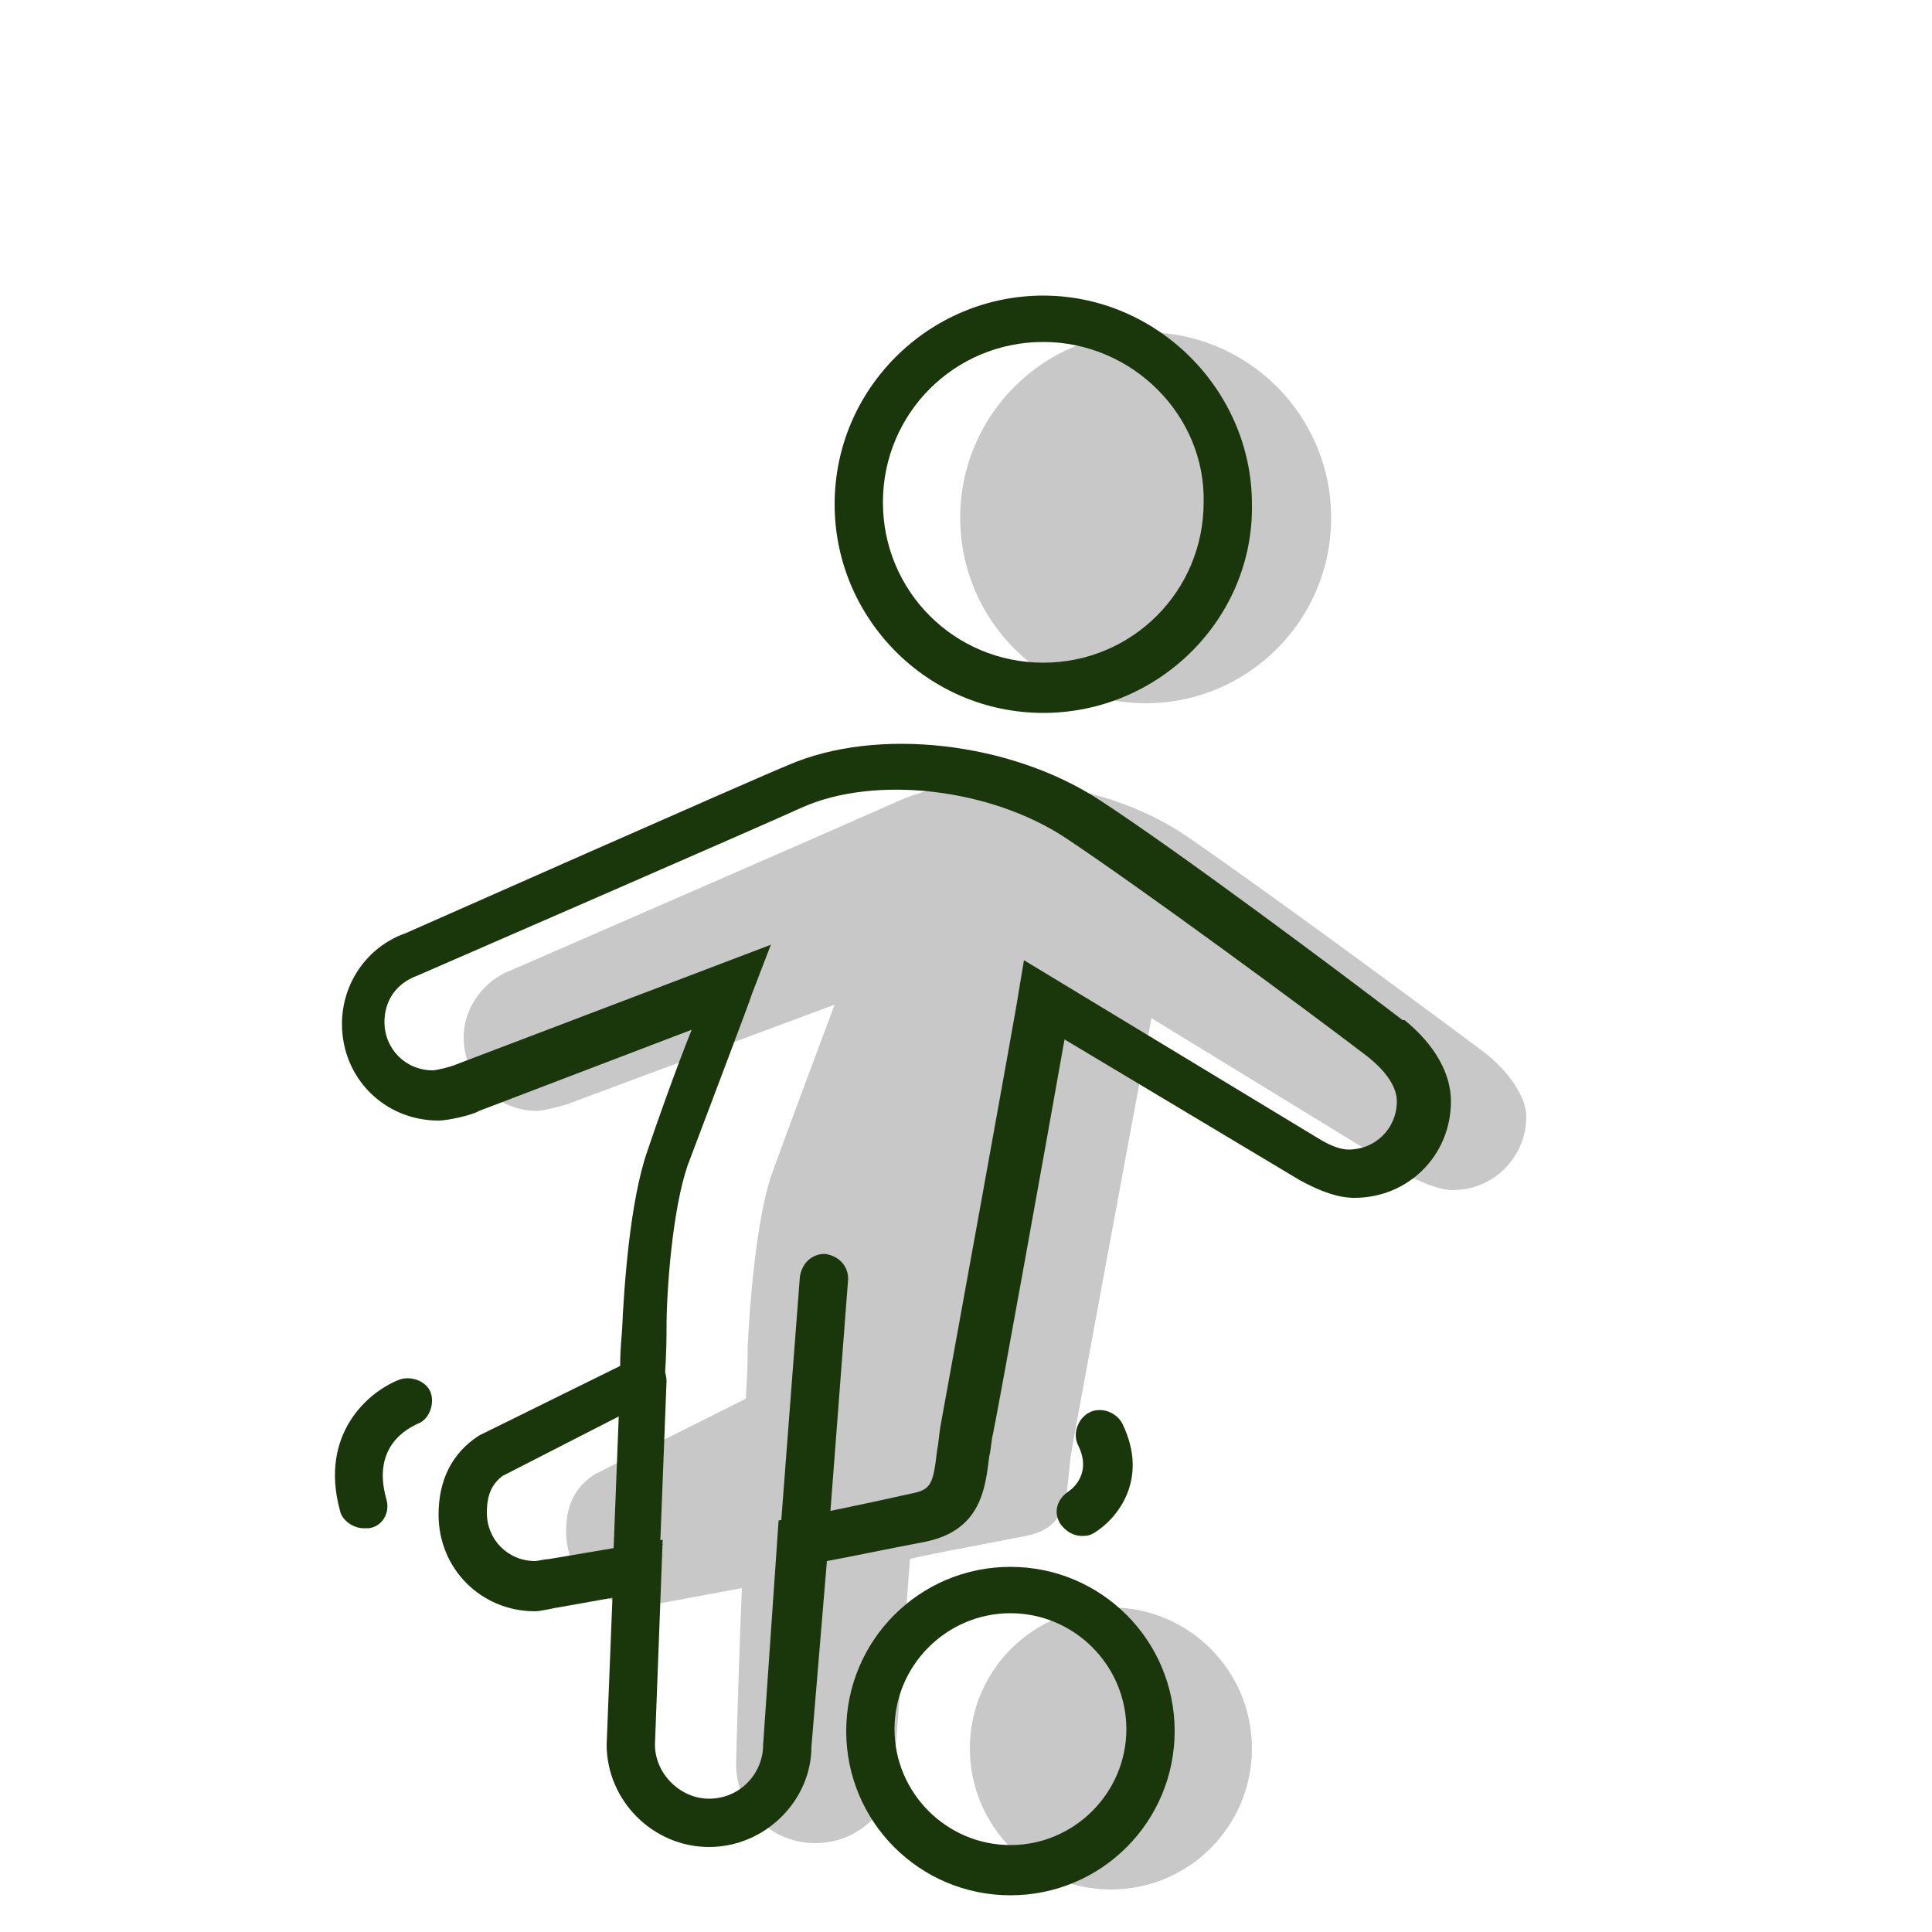 <?xml version="1.0" encoding="UTF-8"?> <svg xmlns="http://www.w3.org/2000/svg" xmlns:xlink="http://www.w3.org/1999/xlink" version="1.1" id="Layer_1" x="0px" y="0px" viewBox="0 0 100 100" style="enable-background:new 0 0 100 100;" xml:space="preserve"> <style type="text/css"> .st0{fill:#C8C8C8;} .st1{fill:#1A370B;} </style> <g> <g> <circle class="st0" cx="59.3" cy="26.8" r="9.6"></circle> <circle class="st0" cx="57.5" cy="90.5" r="7.3"></circle> <path class="st0" d="M77,54.6c-2.8-2.1-11.6-8.6-15.7-11.4c-4.2-2.8-10.7-3.6-14.9-1.7c-1.5,0.7-19.9,8.7-19.9,8.7 c-1.4,0.5-2.5,1.9-2.5,3.5c0,2.1,1.7,3.8,3.8,3.8c0.3,0,1.5-0.3,1.7-0.4L43.2,52c0,0-2.4,6.4-3.3,8.9c-0.8,2.5-1.1,6.8-1.2,8.8 c0,0.4,0,1.3-0.1,2.7l-7.8,3.9c-1.1,0.7-1.5,1.7-1.5,3c0,2.1,1.7,3.8,3.8,3.8c0.1,0,0.8-0.1,1-0.1l4.3-0.8l0,0 c-0.2,4.8-0.3,9.1-0.3,9.1c0,2.3,1.8,4.1,4.1,4.1c2.3,0,4.1-1.8,4.1-4.1l0.8-10.6c0.2-0.1,2.9-0.6,6-1.2c2.5-0.5,2-2.5,2.4-4.6 c0.2-1.2,4.1-22.2,4.1-22.2L73,60.9c1,0.5,1.7,0.7,2.2,0.7c2.1,0,3.8-1.7,3.8-3.8C79,56.9,78.3,55.7,77,54.6z"></path> </g> <g> <path class="st1" d="M54,36.9c-6,0-10.8-4.9-10.8-10.8c0-6,4.9-10.8,10.8-10.8s10.8,4.9,10.8,10.8C64.9,32,60,36.9,54,36.9z M54,17.7c-4.6,0-8.3,3.7-8.3,8.3c0,4.6,3.7,8.3,8.3,8.3s8.3-3.7,8.3-8.3C62.4,21.5,58.6,17.7,54,17.7z"></path> <path class="st1" d="M52.3,98.1c-4.7,0-8.5-3.8-8.5-8.5c0-4.7,3.8-8.5,8.5-8.5c4.7,0,8.5,3.8,8.5,8.5C60.8,94.3,57,98.1,52.3,98.1 z M52.3,83.5c-3.3,0-6,2.7-6,6c0,3.3,2.7,6,6,6c3.3,0,6-2.7,6-6C58.3,86.2,55.6,83.5,52.3,83.5z"></path> <path class="st1" d="M41.6,80.5C41.6,80.5,41.5,80.5,41.6,80.5c-0.8-0.1-1.3-0.7-1.2-1.3l1-13.1c0.1-0.7,0.6-1.2,1.3-1.2 c0.7,0.1,1.2,0.6,1.2,1.3l-1,13.1C42.8,80,42.2,80.5,41.6,80.5z"></path> <path class="st1" d="M36.7,95.6c-2.9,0-5.3-2.4-5.3-5.3l0.3-7.6l-2.8,0.5c-0.1,0-0.9,0.2-1.2,0.2c-2.8,0-5-2.2-5-5 c0-1.8,0.7-3.2,2.1-4.1l7.3-3.6c0-1,0.1-1.7,0.1-1.9c0.1-2.2,0.4-6.6,1.3-9.2c0.5-1.5,1.5-4.3,2.3-6.3l-11,4.2 c-0.3,0.2-1.6,0.5-2.1,0.5c-2.8,0-5-2.2-5-5c0-2.1,1.3-4,3.3-4.7c0,0,18.3-8.1,19.8-8.7c4.6-2,11.5-1.2,16.1,1.8 c4,2.6,12.3,8.8,15.7,11.4l0.1,0c1.6,1.3,2.4,2.8,2.4,4.2c0,2.8-2.2,5-5,5c-0.8,0-1.7-0.3-2.8-0.9l-12.2-7.3 c-0.9,5.1-3.5,19.5-3.7,20.4c-0.1,0.4-0.1,0.8-0.2,1.2c-0.2,1.6-0.4,3.8-3.3,4.4c-2.1,0.4-4,0.8-5.1,1L42,90.4 C42,93.2,39.6,95.6,36.7,95.6z M34.3,79.7l-0.4,10.6c0,1.5,1.3,2.8,2.8,2.8c1.6,0,2.8-1.3,2.8-2.8l0.8-11.6l1.1-0.2 c0.7-0.1,3.1-0.6,5.8-1.2c1-0.2,1.1-0.5,1.3-2.2c0.1-0.5,0.1-0.9,0.2-1.4c0.2-1.1,4-22,4-22.2l0.3-1.8l15.2,9.2 c0.8,0.5,1.3,0.6,1.6,0.6c1.4,0,2.5-1.1,2.5-2.5c0-0.7-0.5-1.5-1.5-2.3c-3.4-2.6-11.7-8.7-15.6-11.3c-3.9-2.6-9.9-3.3-13.7-1.6 c-1.5,0.7-19.9,8.7-19.9,8.7c-1.1,0.4-1.7,1.3-1.7,2.4c0,1.4,1.1,2.5,2.5,2.5c0.2,0,1-0.2,1.2-0.3l16.3-6.2l-1,2.6 c0,0.1-2.4,6.4-3.3,8.8c-0.8,2.3-1.1,6.5-1.1,8.4c0,0.4,0,1.4-0.1,2.7l0,0.7L26,76.4c-0.5,0.4-0.8,0.9-0.8,1.9 c0,1.4,1.1,2.5,2.5,2.5c0.1,0,0.5-0.1,0.7-0.1L34.3,79.7z"></path> <path class="st1" d="M18.8,79.1c-0.5,0-1.1-0.4-1.2-0.9c-1.1-4,1.5-6.2,3.1-6.8c0.6-0.2,1.4,0.1,1.6,0.7c0.2,0.6-0.1,1.4-0.7,1.6 c-0.4,0.2-2.4,1.1-1.6,3.9c0.2,0.7-0.2,1.4-0.9,1.5C19,79.1,18.9,79.1,18.8,79.1z"></path> <path class="st1" d="M56,79.5c-0.4,0-0.8-0.2-1.1-0.6c-0.4-0.6-0.2-1.3,0.4-1.7c0.3-0.2,1.2-1,0.5-2.4c-0.3-0.6,0-1.4,0.6-1.7 c0.6-0.3,1.4,0,1.7,0.6c1.4,2.9-0.3,4.9-1.4,5.6C56.4,79.5,56.2,79.5,56,79.5z"></path> <path class="st1" d="M32.9,83C32.9,83,32.9,83,32.9,83c-0.7,0-1.3-0.6-1.2-1.3l0.4-10.3c0-0.7,0.6-1.2,1.2-1.2c0,0,0,0,0,0 c0.7,0,1.2,0.6,1.2,1.3l-0.4,10.3C34.2,82.5,33.6,83,32.9,83z"></path> </g> </g> </svg> 